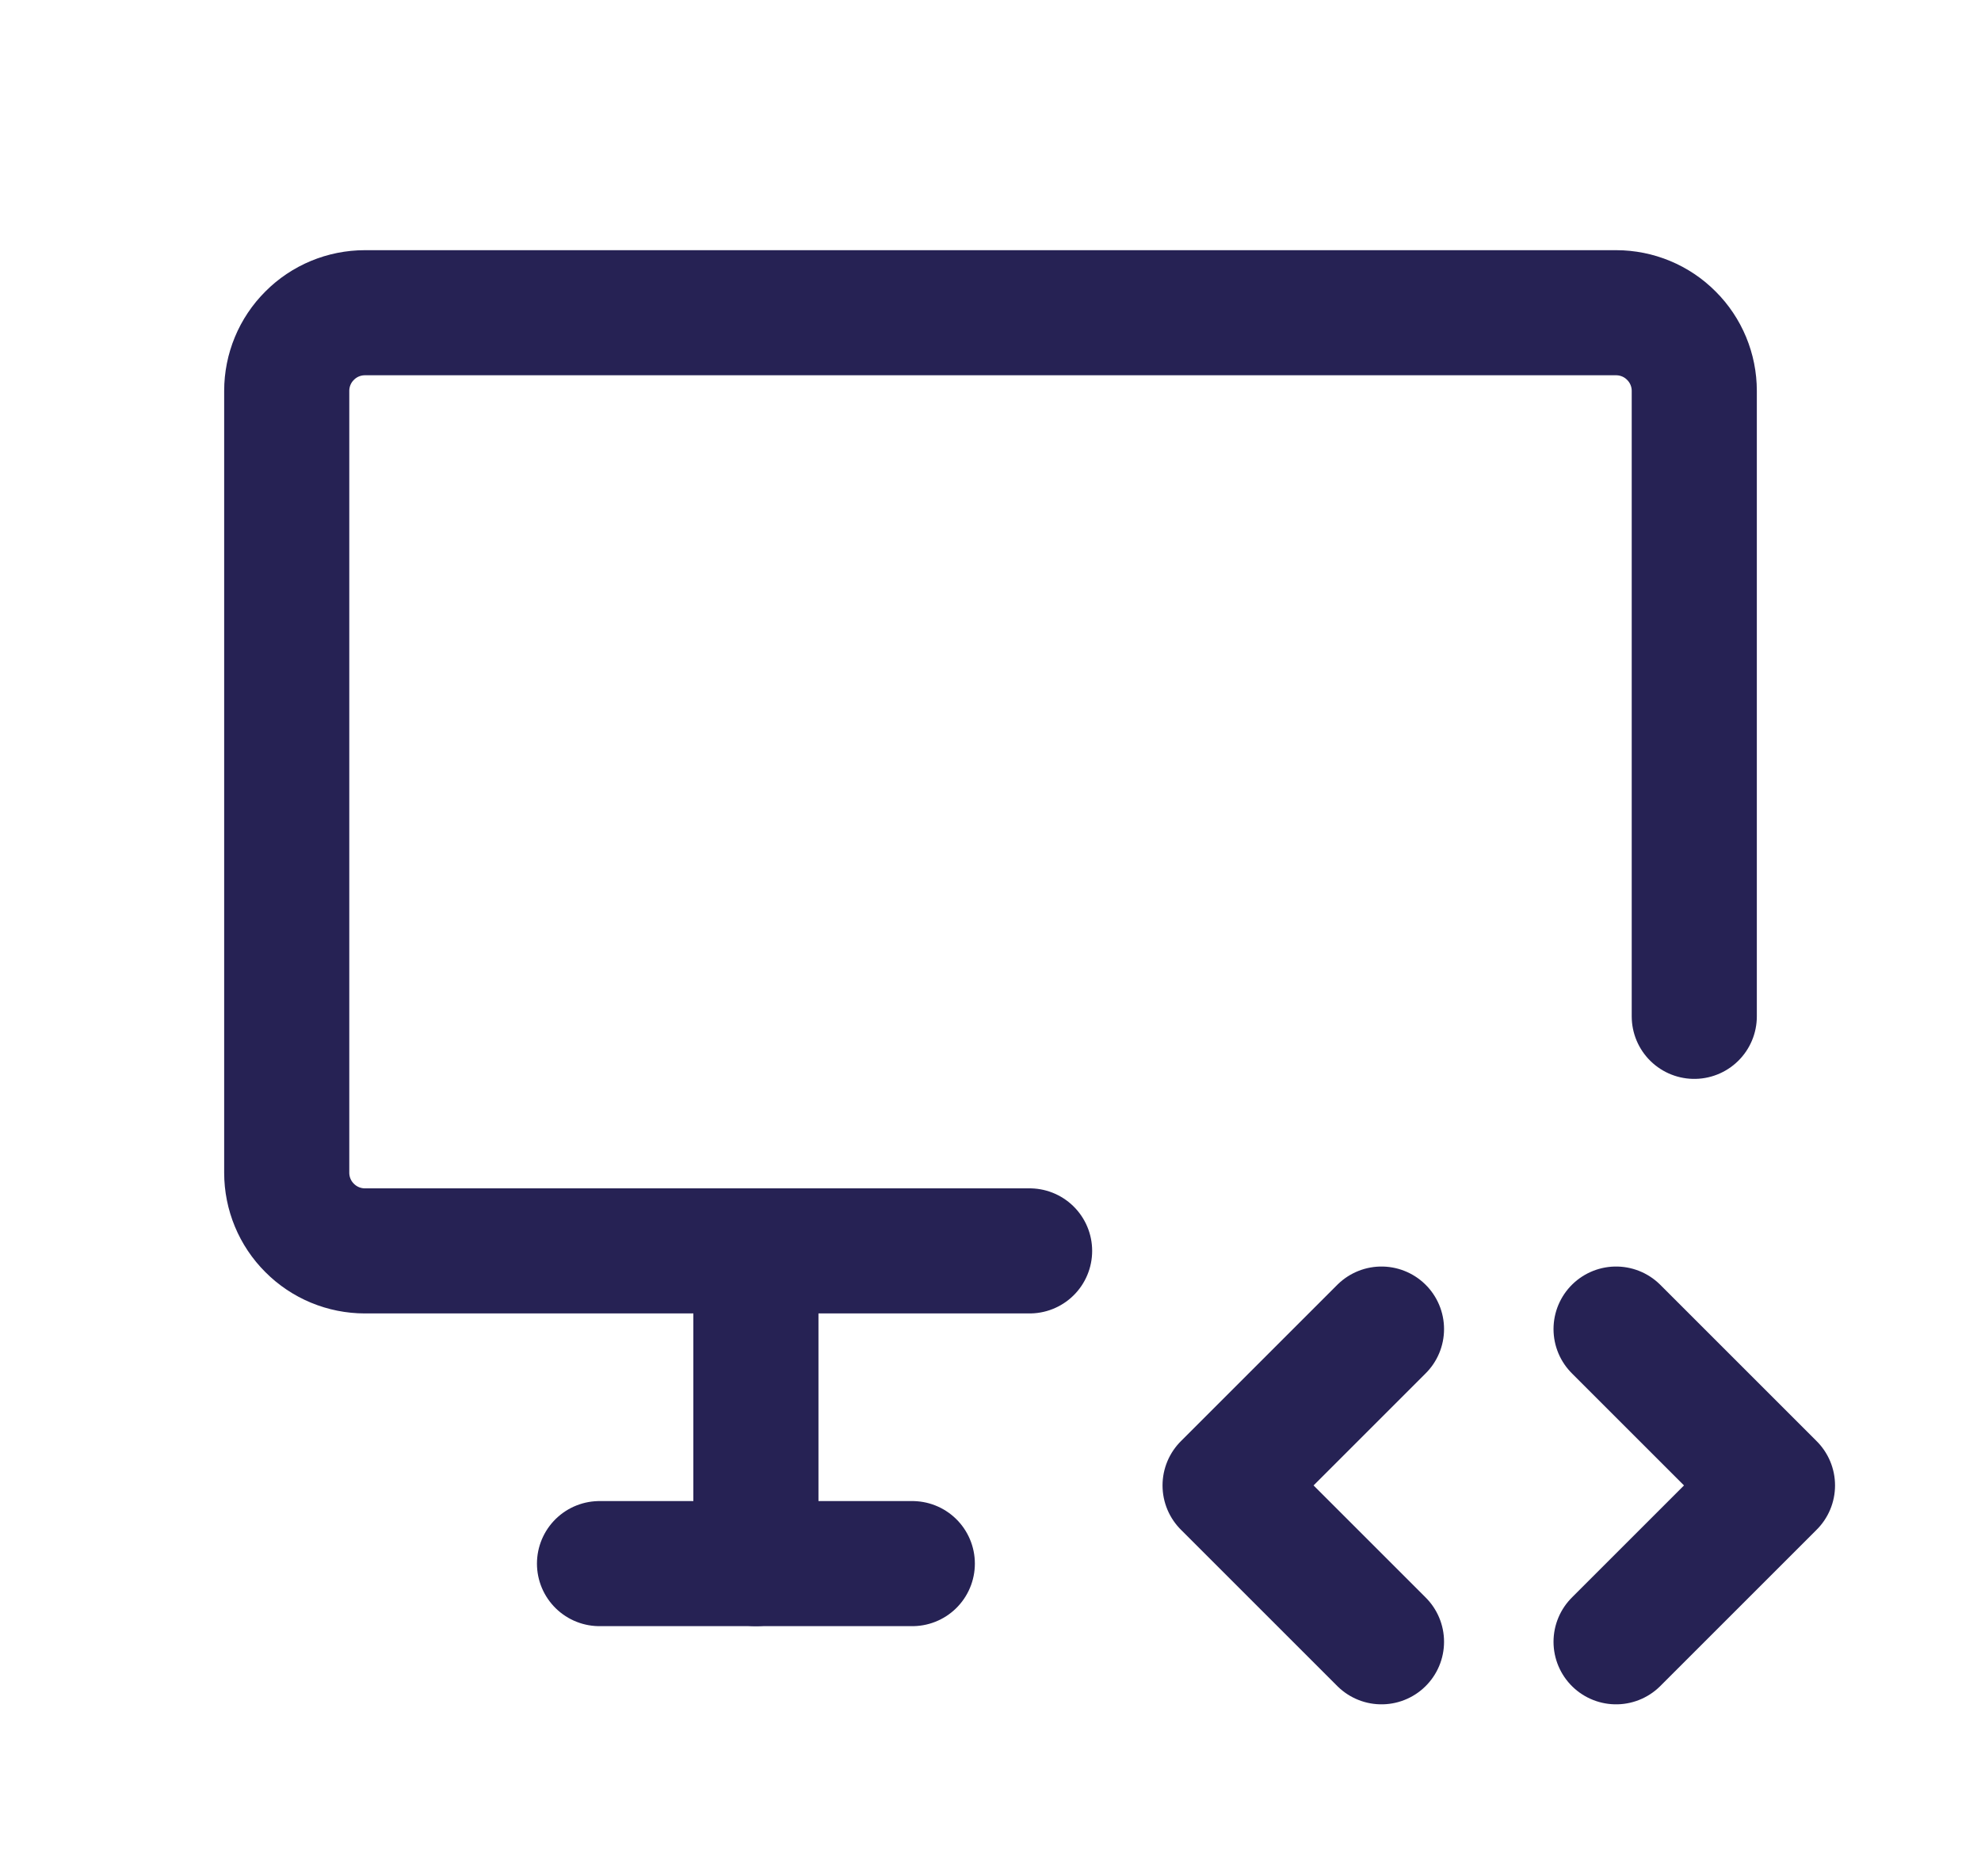 <svg width="19" height="18" viewBox="0 0 19 18" fill="none" xmlns="http://www.w3.org/2000/svg">
<g id="Frame" clip-path="url(#clip0_1210_217473)">
<path id="Vector" d="M9.875 12H3.5C3.301 12 3.11 11.921 2.97 11.78C2.829 11.64 2.75 11.449 2.75 11.25V3.75C2.75 3.551 2.829 3.36 2.97 3.22C3.11 3.079 3.301 3 3.5 3H15.5C15.699 3 15.89 3.079 16.03 3.22C16.171 3.36 16.25 3.551 16.25 3.75V9.75" stroke="#262254" stroke-width="1.2" stroke-linecap="round" stroke-linejoin="round"/>
<path id="Vector_2" d="M5.75 15H8.75" stroke="#262254" stroke-width="1.2" stroke-linecap="round" stroke-linejoin="round"/>
<path id="Vector_3" d="M7.25 12V15" stroke="#262254" stroke-width="1.2" stroke-linecap="round" stroke-linejoin="round"/>
<path id="Vector_4" d="M15.5 15.75L17 14.25L15.5 12.75" stroke="#262254" stroke-width="1.2" stroke-linecap="round" stroke-linejoin="round"/>
<path id="Vector_5" d="M13.25 12.75L11.75 14.25L13.25 15.75" stroke="#262254" stroke-width="1.2" stroke-linecap="round" stroke-linejoin="round"/>
</g>
<defs>
<clipPath id="clip0_1210_217473">
<rect width="18" height="18" fill="white" transform="translate(0.5)"/>
</clipPath>
</defs>
</svg>
